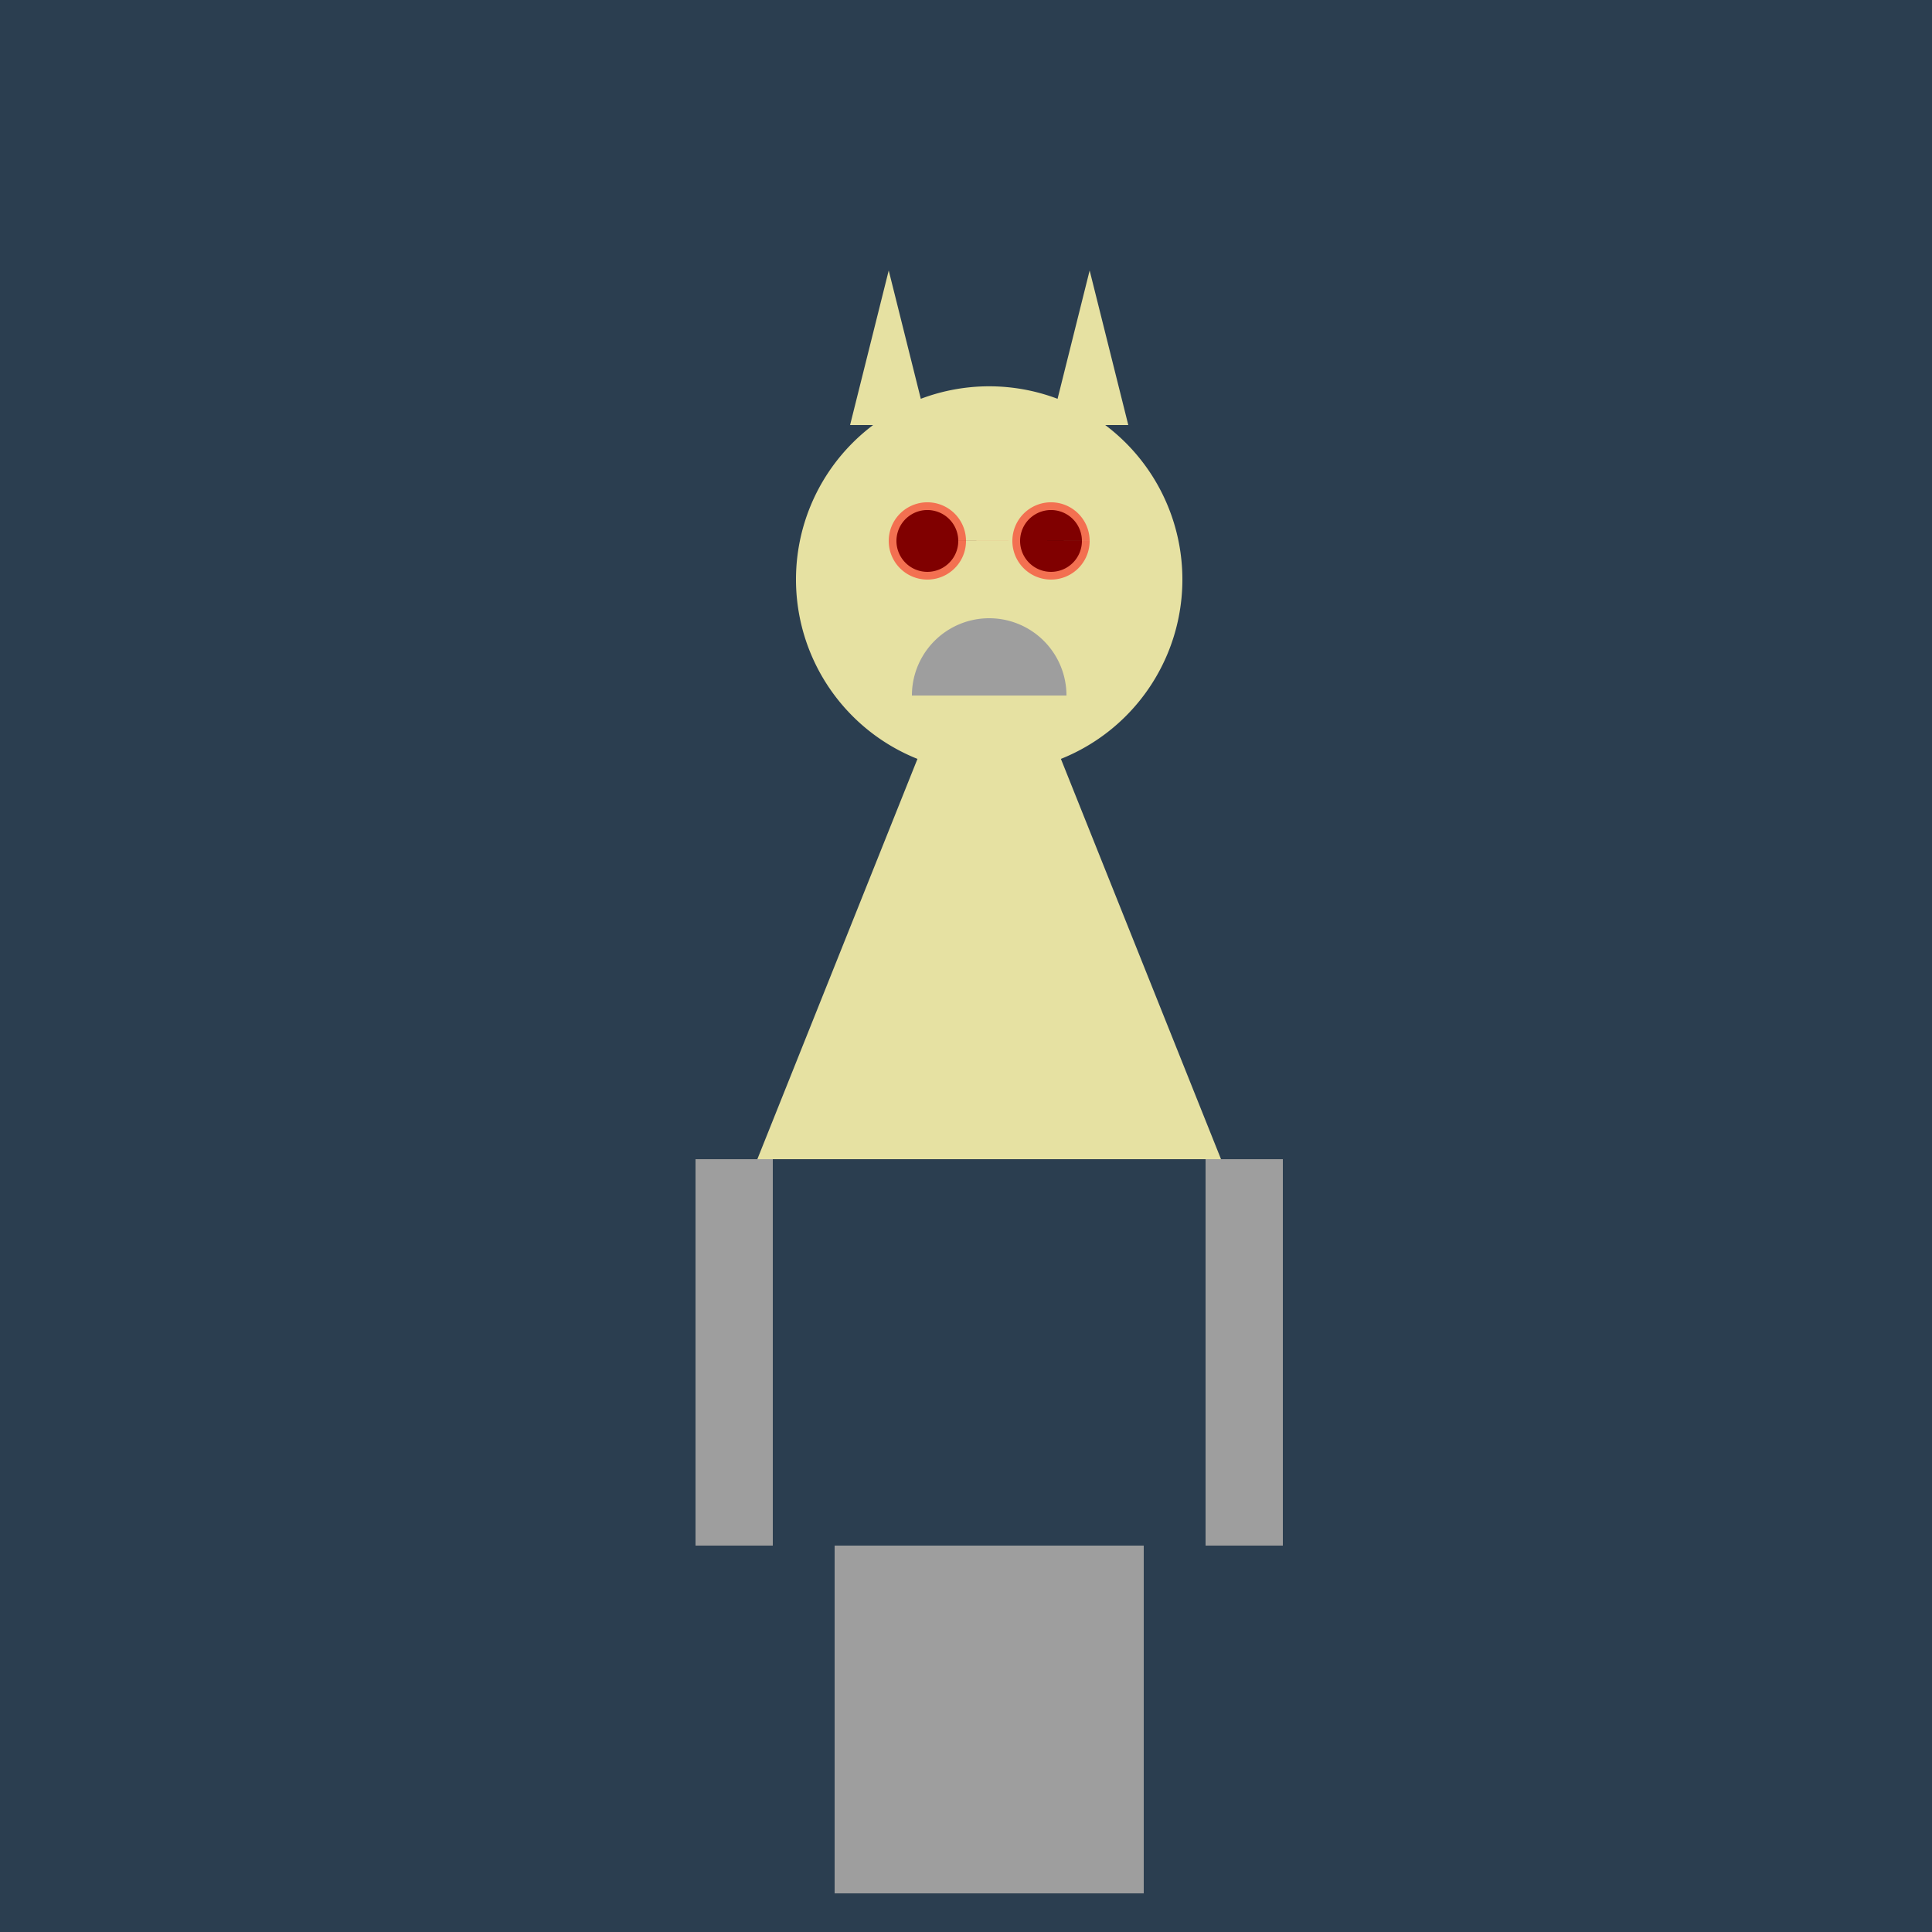<!--

Generated by DrawGPT.
Free, open source, AI generated images in SVG, PNG, and HTML Canvas format.
https://drawgpt.ai

Created: 2024-01-28T09:49:19.924Z
Link: https://drawgpt.ai/prompt/158322/

-->
<svg xmlns="http://www.w3.org/2000/svg" xmlns:xlink="http://www.w3.org/1999/xlink" width="500" height="500"><defs/><g><rect fill="#2b3e50" stroke="none" x="0" y="0" width="512" height="512"/><path fill="#e6e1a2" stroke="none" paint-order="stroke fill markers" d=" M 256 150 L 196 300 L 316 300 Z"/><path fill="#e6e1a2" stroke="none" paint-order="stroke fill markers" d=" M 306 150 A 50 50 0 1 1 306 149.95"/><path fill="#000000" stroke="none" paint-order="stroke fill markers" d=" M 248 140 A 8 8 0 1 1 248 139.992 L 280 140 A 8 8 0 1 1 280 139.992"/><path fill="rgb(255,0,0)" stroke="none" paint-order="stroke fill markers" d=" M 250 140 A 10 10 0 1 1 250 139.99 L 282 140 A 10 10 0 1 1 282 139.99" fill-opacity="0.5"/><path fill="#e6e1a2" stroke="none" paint-order="stroke fill markers" d=" M 220 110 L 230 70 L 240 110"/><path fill="#e6e1a2" stroke="none" paint-order="stroke fill markers" d=" M 292 110 L 282 70 L 272 110"/><path fill="#9e9e9e" stroke="none" paint-order="stroke fill markers" d=" M 276 180 A 20 20 0 1 0 236 180"/><path fill="#9e9e9e" stroke="none" paint-order="stroke fill markers" d=" M 180 300 L 200 300 L 200 400 L 180 400 L 180 300 Z M 312 300 L 332 300 L 332 400 L 312 400 L 312 300 Z"/><path fill="#9e9e9e" stroke="none" paint-order="stroke fill markers" d=" M 216 400 L 256 400 L 256 490 L 216 490 L 216 400 Z M 256 400 L 296 400 L 296 490 L 256 490 L 256 400 Z"/><path fill="none" stroke="none"/></g></svg>